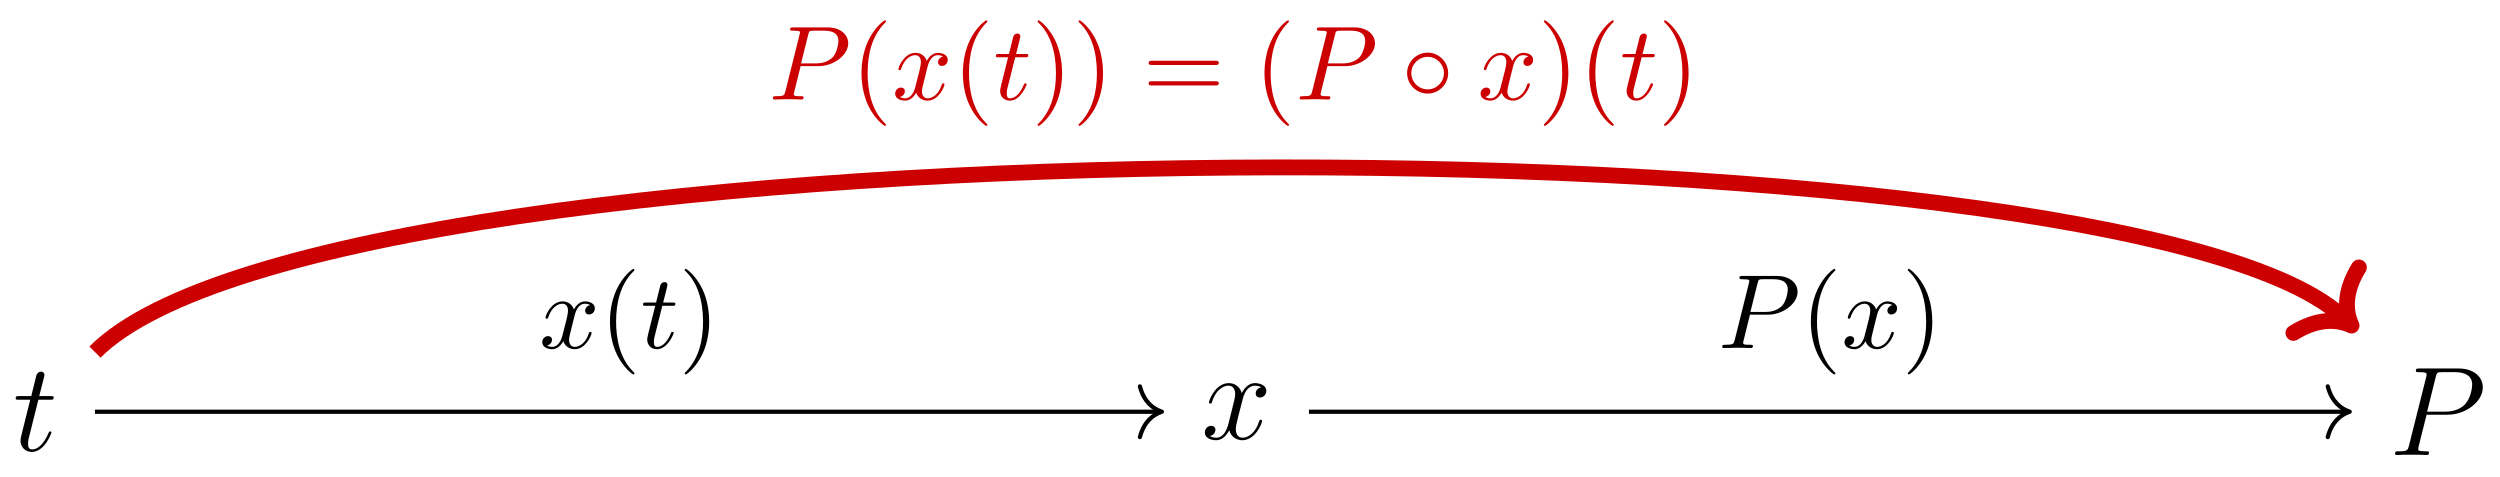 <svg xmlns="http://www.w3.org/2000/svg" xmlns:xlink="http://www.w3.org/1999/xlink" xmlns:inkscape="http://www.inkscape.org/namespaces/inkscape" version="1.1" width="236" height="45" viewBox="0 0 236 45">
<defs>
<path id="font_1_2" d="M.201 .402H.293C.312 .402 .322 .402 .322 .42 .322 .431 .316 .431 .296 .431H.208L.245 .577C.249 .59 .249 .592 .249 .599 .249 .615 .236 .624 .223 .624 .215 .624 .192 .621 .184 .589L.145 .431H.051C.031 .431 .022 .431 .022 .412 .022 .402 .029 .402 .048 .402H.137L.071 .138C.063 .103 .06 .093 .06 .08 .06 .033 .093-.01 .149-.01 .25-.01 .304 .136 .304 .143 .304 .149 .3 .152 .294 .152 .292 .152 .288 .152 .286 .148 .285 .147 .284 .146 .277 .13 .256 .08 .21 .01 .152 .01 .122 .01 .12 .035 .12 .057 .12 .058 .12 .077 .123 .089L.201 .402Z"/>
<path id="font_1_3" d="M.474 .408C.442 .402 .43 .378 .43 .359 .43 .335 .449 .327 .463 .327 .493 .327 .514 .353 .514 .38 .514 .422 .466 .441 .424 .441 .363 .441 .329 .381 .32 .362 .297 .437 .235 .441 .217 .441 .115 .441 .061 .31 .061 .288 .061 .284 .065 .279 .072 .279 .08 .279 .082 .285 .084 .289 .118 .4 .185 .421 .214 .421 .259 .421 .268 .379 .268 .355 .268 .333 .262 .31 .25 .262L.216 .125C.201 .065 .172 .01 .119 .01 .114 .01 .089 .01 .068 .023 .104 .03 .112 .06 .112 .072 .112 .092 .097 .104 .078 .104 .054 .104 .028 .083 .028 .051 .028 .009 .075-.01 .118-.01 .166-.01 .2 .028 .221 .069 .237 .01 .287-.01 .324-.01 .426-.01 .48 .121 .48 .143 .48 .148 .476 .152 .47 .152 .461 .152 .46 .147 .457 .139 .43 .051 .372 .01 .327 .01 .292 .01 .273 .036 .273 .077 .273 .099 .277 .115 .293 .181L.328 .317C.343 .377 .377 .421 .423 .421 .425 .421 .453 .421 .474 .408Z"/>
<path id="font_1_1" d="M.296 .318H.464C.602 .318 .74 .42 .74 .534 .74 .612 .674 .683 .548 .683H.239C.22 .683 .211 .683 .211 .664 .211 .654 .22 .654 .235 .654 .296 .654 .296 .646 .296 .635 .296 .633 .296 .627 .292 .612L.157 .074C.148 .039 .146 .029 .076 .029 .057 .029 .047 .029 .047 .011 .047 0 .056 0 .062 0 .081 0 .101 .002 .12 .002H.237C.256 .002 .277 0 .296 0 .304 0 .315 0 .315 .019 .315 .029 .306 .029 .291 .029 .231 .029 .23 .036 .23 .046 .23 .051 .231 .058 .232 .063L.296 .318M.368 .615C.377 .652 .381 .654 .42 .654H.519C.594 .654 .656 .63 .656 .555 .656 .529 .643 .444 .597 .398 .58 .38 .532 .342 .441 .342H.3L.368 .615Z"/>
<path id="font_2_3" d="M.334 .302C.34 .328 .363 .42 .433 .42 .438 .42 .462 .42 .483 .407 .455 .402 .435 .377 .435 .353 .435 .337 .446 .318 .473 .318 .495 .318 .527 .336 .527 .376 .527 .428 .468 .442 .434 .442 .376 .442 .341 .389 .329 .366 .304 .432 .25 .442 .221 .442 .117 .442 .06 .313 .06 .288 .06 .278 .07 .278 .072 .278 .08 .278 .083 .28 .085 .289 .119 .395 .185 .42 .219 .42 .238 .42 .273 .411 .273 .353 .273 .322 .256 .255 .219 .115 .203 .053 .168 .011 .124 .011 .118 .011 .095 .011 .074 .024 .099 .029 .121 .05 .121 .078 .121 .105 .099 .113 .084 .113 .054 .113 .029 .087 .029 .055 .029 .009 .079-.011 .123-.011 .189-.011 .225 .059 .228 .065 .24 .028 .276-.011 .336-.011 .439-.011 .496 .118 .496 .143 .496 .153 .487 .153 .484 .153 .475 .153 .473 .149 .471 .142 .438 .035 .37 .011 .338 .011 .299 .011 .283 .043 .283 .077 .283 .099 .289 .121 .3 .165L.334 .302Z"/>
<path id="font_3_1" d="M.331-.24C.331-.237 .331-.235 .314-.218 .189-.092 .157 .097 .157 .25 .157 .424 .195 .598 .318 .723 .331 .735 .331 .737 .331 .74 .331 .747 .327 .75 .321 .75 .311 .75 .221 .682 .162 .555 .111 .445 .099 .334 .099 .25 .099 .172 .11 .051 .165-.062 .225-.185 .311-.25 .321-.25 .327-.25 .331-.247 .331-.24Z"/>
<path id="font_2_2" d="M.206 .4H.3C.32 .4 .33 .4 .33 .42 .33 .431 .32 .431 .302 .431H.214C.25 .572 .255 .592 .255 .598 .255 .615 .243 .625 .226 .625 .223 .625 .195 .624 .186 .589L.147 .431H.053C.033 .431 .023 .431 .023 .412 .023 .4 .031 .4 .051 .4H.139C.067 .116 .063 .099 .063 .081 .063 .027 .101-.011 .155-.011 .257-.011 .314 .135 .314 .143 .314 .153 .306 .153 .302 .153 .293 .153 .292 .15 .287 .139 .244 .035 .191 .011 .157 .011 .136 .011 .126 .024 .126 .057 .126 .081 .128 .088 .132 .105L.206 .4Z"/>
<path id="font_3_2" d="M.289 .25C.289 .328 .278 .449 .223 .562 .163 .685 .077 .75 .067 .75 .061 .75 .057 .746 .057 .74 .057 .737 .057 .735 .076 .717 .174 .618 .231 .459 .231 .25 .231 .079 .194-.097 .07-.223 .057-.235 .057-.237 .057-.24 .057-.246 .061-.25 .067-.25 .077-.25 .167-.182 .226-.055 .277 .055 .289 .166 .289 .25Z"/>
<path id="font_2_1" d="M.303 .316H.473C.615 .316 .754 .42 .754 .532 .754 .609 .688 .683 .557 .683H.233C.214 .683 .203 .683 .203 .664 .203 .652 .212 .652 .232 .652 .245 .652 .263 .651 .275 .65 .291 .648 .297 .645 .297 .634 .297 .63 .296 .627 .293 .615L.159 .078C.149 .039 .147 .031 .068 .031 .051 .031 .04 .031 .04 .012 .04 0 .052 0 .055 0 .083 0 .154 .003 .182 .003 .203 .003 .225 .002 .246 .002 .268 .002 .29 0 .311 0 .318 0 .331 0 .331 .02 .331 .031 .322 .031 .303 .031 .266 .031 .238 .031 .238 .049 .238 .055 .24 .06 .241 .066L.303 .316M.375 .614C.384 .649 .386 .652 .429 .652H.525C.608 .652 .661 .625 .661 .556 .661 .517 .641 .431 .602 .395 .552 .35 .492 .342 .448 .342H.307L.375 .614Z"/>
<path id="font_3_3" d="M.687 .327C.702 .327 .721 .327 .721 .347 .721 .367 .702 .367 .688 .367H.089C.075 .367 .056 .367 .056 .347 .056 .327 .075 .327 .09 .327H.687M.688 .133C.702 .133 .721 .133 .721 .153 .721 .173 .702 .173 .687 .173H.09C.075 .173 .056 .173 .056 .153 .056 .133 .075 .133 .089 .133H.688Z"/>
<path id="font_4_1" d="M.444 .25C.444 .357 .355 .444 .25 .444 .142 .444 .055 .355 .055 .25 .055 .144 .142 .056 .25 .056 .355 .056 .444 .143 .444 .25M.25 .096C.163 .096 .095 .166 .095 .25 .095 .334 .164 .404 .25 .404 .333 .404 .404 .336 .404 .25 .404 .164 .333 .096 .25 .096Z"/>
</defs>
<use data-text="t" xlink:href="#font_1_2" transform="matrix(11.956,0,0,-11.956,1.217,42.543)"/>
<use data-text="x" xlink:href="#font_1_3" transform="matrix(11.956,0,0,-11.956,113.398,41.439)"/>
<use data-text="P" xlink:href="#font_1_1" transform="matrix(11.956,0,0,-11.956,225.531,42.951)"/>
<path transform="matrix(1,0,0,-1,3.331,152.256)" stroke-width=".399" stroke-linecap="butt" stroke-miterlimit="10" stroke-linejoin="miter" fill="none" stroke="#000000" d="M5.633 113.387H106.143"/>
<path transform="matrix(1,0,0,-1,109.679,38.866)" stroke-width=".399" stroke-linecap="round" stroke-linejoin="round" fill="none" stroke="#000000" d="M-2.072 2.391C-1.694 .956-.85 .279 0 0-.85-.279-1.694-.956-2.072-2.391"/>
<use data-text="x" xlink:href="#font_2_3" transform="matrix(9.963,0,0,-9.963,50.901,32.855)"/>
<use data-text="(" xlink:href="#font_3_1" transform="matrix(9.963,0,0,-9.963,56.595,32.855)"/>
<use data-text="t" xlink:href="#font_2_2" transform="matrix(9.963,0,0,-9.963,60.469,32.855)"/>
<use data-text=")" xlink:href="#font_3_2" transform="matrix(9.963,0,0,-9.963,64.067,32.855)"/>
<path transform="matrix(1,0,0,-1,3.331,152.256)" stroke-width=".399" stroke-linecap="butt" stroke-miterlimit="10" stroke-linejoin="miter" fill="none" stroke="#000000" d="M120.233 113.387H218.271"/>
<path transform="matrix(1,0,0,-1,221.812,38.866)" stroke-width=".399" stroke-linecap="round" stroke-linejoin="round" fill="none" stroke="#000000" d="M-2.072 2.391C-1.694 .956-.85 .279 0 0-.85-.279-1.694-.956-2.072-2.391"/>
<use data-text="P" xlink:href="#font_2_1" transform="matrix(9.963,0,0,-9.963,162.179,32.855)"/>
<use data-text="(" xlink:href="#font_3_1" transform="matrix(9.963,0,0,-9.963,169.96,32.855)"/>
<use data-text="x" xlink:href="#font_2_3" transform="matrix(9.963,0,0,-9.963,173.834,32.855)"/>
<use data-text=")" xlink:href="#font_3_2" transform="matrix(9.963,0,0,-9.963,179.528,32.855)"/>
<path transform="matrix(1,0,0,-1,3.331,152.256)" stroke-width="1.494" stroke-linecap="butt" stroke-miterlimit="10" stroke-linejoin="miter" fill="none" stroke="#cc0000" d="M5.633 119.02C28.347 141.734 198.428 141.734 218.114 122.048"/>
<path transform="matrix(.707,.707,.707,-.707,221.985,30.732)" stroke-width="1.494" stroke-linecap="round" stroke-linejoin="round" fill="none" stroke="#cc0000" d="M-3.387 4.371C-2.768 1.748-1.389 .51 0 0-1.389-.51-2.768-1.748-3.387-4.371"/>
<use data-text="P" xlink:href="#font_2_1" transform="matrix(9.963,0,0,-9.963,72.56,9.392)" fill="#cc0000"/>
<use data-text="(" xlink:href="#font_3_1" transform="matrix(9.963,0,0,-9.963,80.34,9.392)" fill="#cc0000"/>
<use data-text="x" xlink:href="#font_2_3" transform="matrix(9.963,0,0,-9.963,84.214,9.392)" fill="#cc0000"/>
<use data-text="(" xlink:href="#font_3_1" transform="matrix(9.963,0,0,-9.963,89.909,9.392)" fill="#cc0000"/>
<use data-text="t" xlink:href="#font_2_2" transform="matrix(9.963,0,0,-9.963,93.783,9.392)" fill="#cc0000"/>
<use data-text=")" xlink:href="#font_3_2" transform="matrix(9.963,0,0,-9.963,97.381,9.392)" fill="#cc0000"/>
<use data-text=")" xlink:href="#font_3_2" transform="matrix(9.963,0,0,-9.963,101.247,9.392)" fill="#cc0000"/>
<use data-text="=" xlink:href="#font_3_3" transform="matrix(9.963,0,0,-9.963,107.872,9.392)" fill="#cc0000"/>
<use data-text="(" xlink:href="#font_3_1" transform="matrix(9.963,0,0,-9.963,118.383,9.392)" fill="#cc0000"/>
<use data-text="P" xlink:href="#font_2_1" transform="matrix(9.963,0,0,-9.963,122.288,9.392)" fill="#cc0000"/>
<use data-text="&#x25e6;" xlink:href="#font_4_1" transform="matrix(9.963,0,0,-9.963,132.283,9.392)" fill="#cc0000"/>
<use data-text="x" xlink:href="#font_2_3" transform="matrix(9.963,0,0,-9.963,139.478,9.392)" fill="#cc0000"/>
<use data-text=")" xlink:href="#font_3_2" transform="matrix(9.963,0,0,-9.963,145.173,9.392)" fill="#cc0000"/>
<use data-text="(" xlink:href="#font_3_1" transform="matrix(9.963,0,0,-9.963,149.038,9.392)" fill="#cc0000"/>
<use data-text="t" xlink:href="#font_2_2" transform="matrix(9.963,0,0,-9.963,152.922,9.392)" fill="#cc0000"/>
<use data-text=")" xlink:href="#font_3_2" transform="matrix(9.963,0,0,-9.963,156.52,9.392)" fill="#cc0000"/>
</svg>

